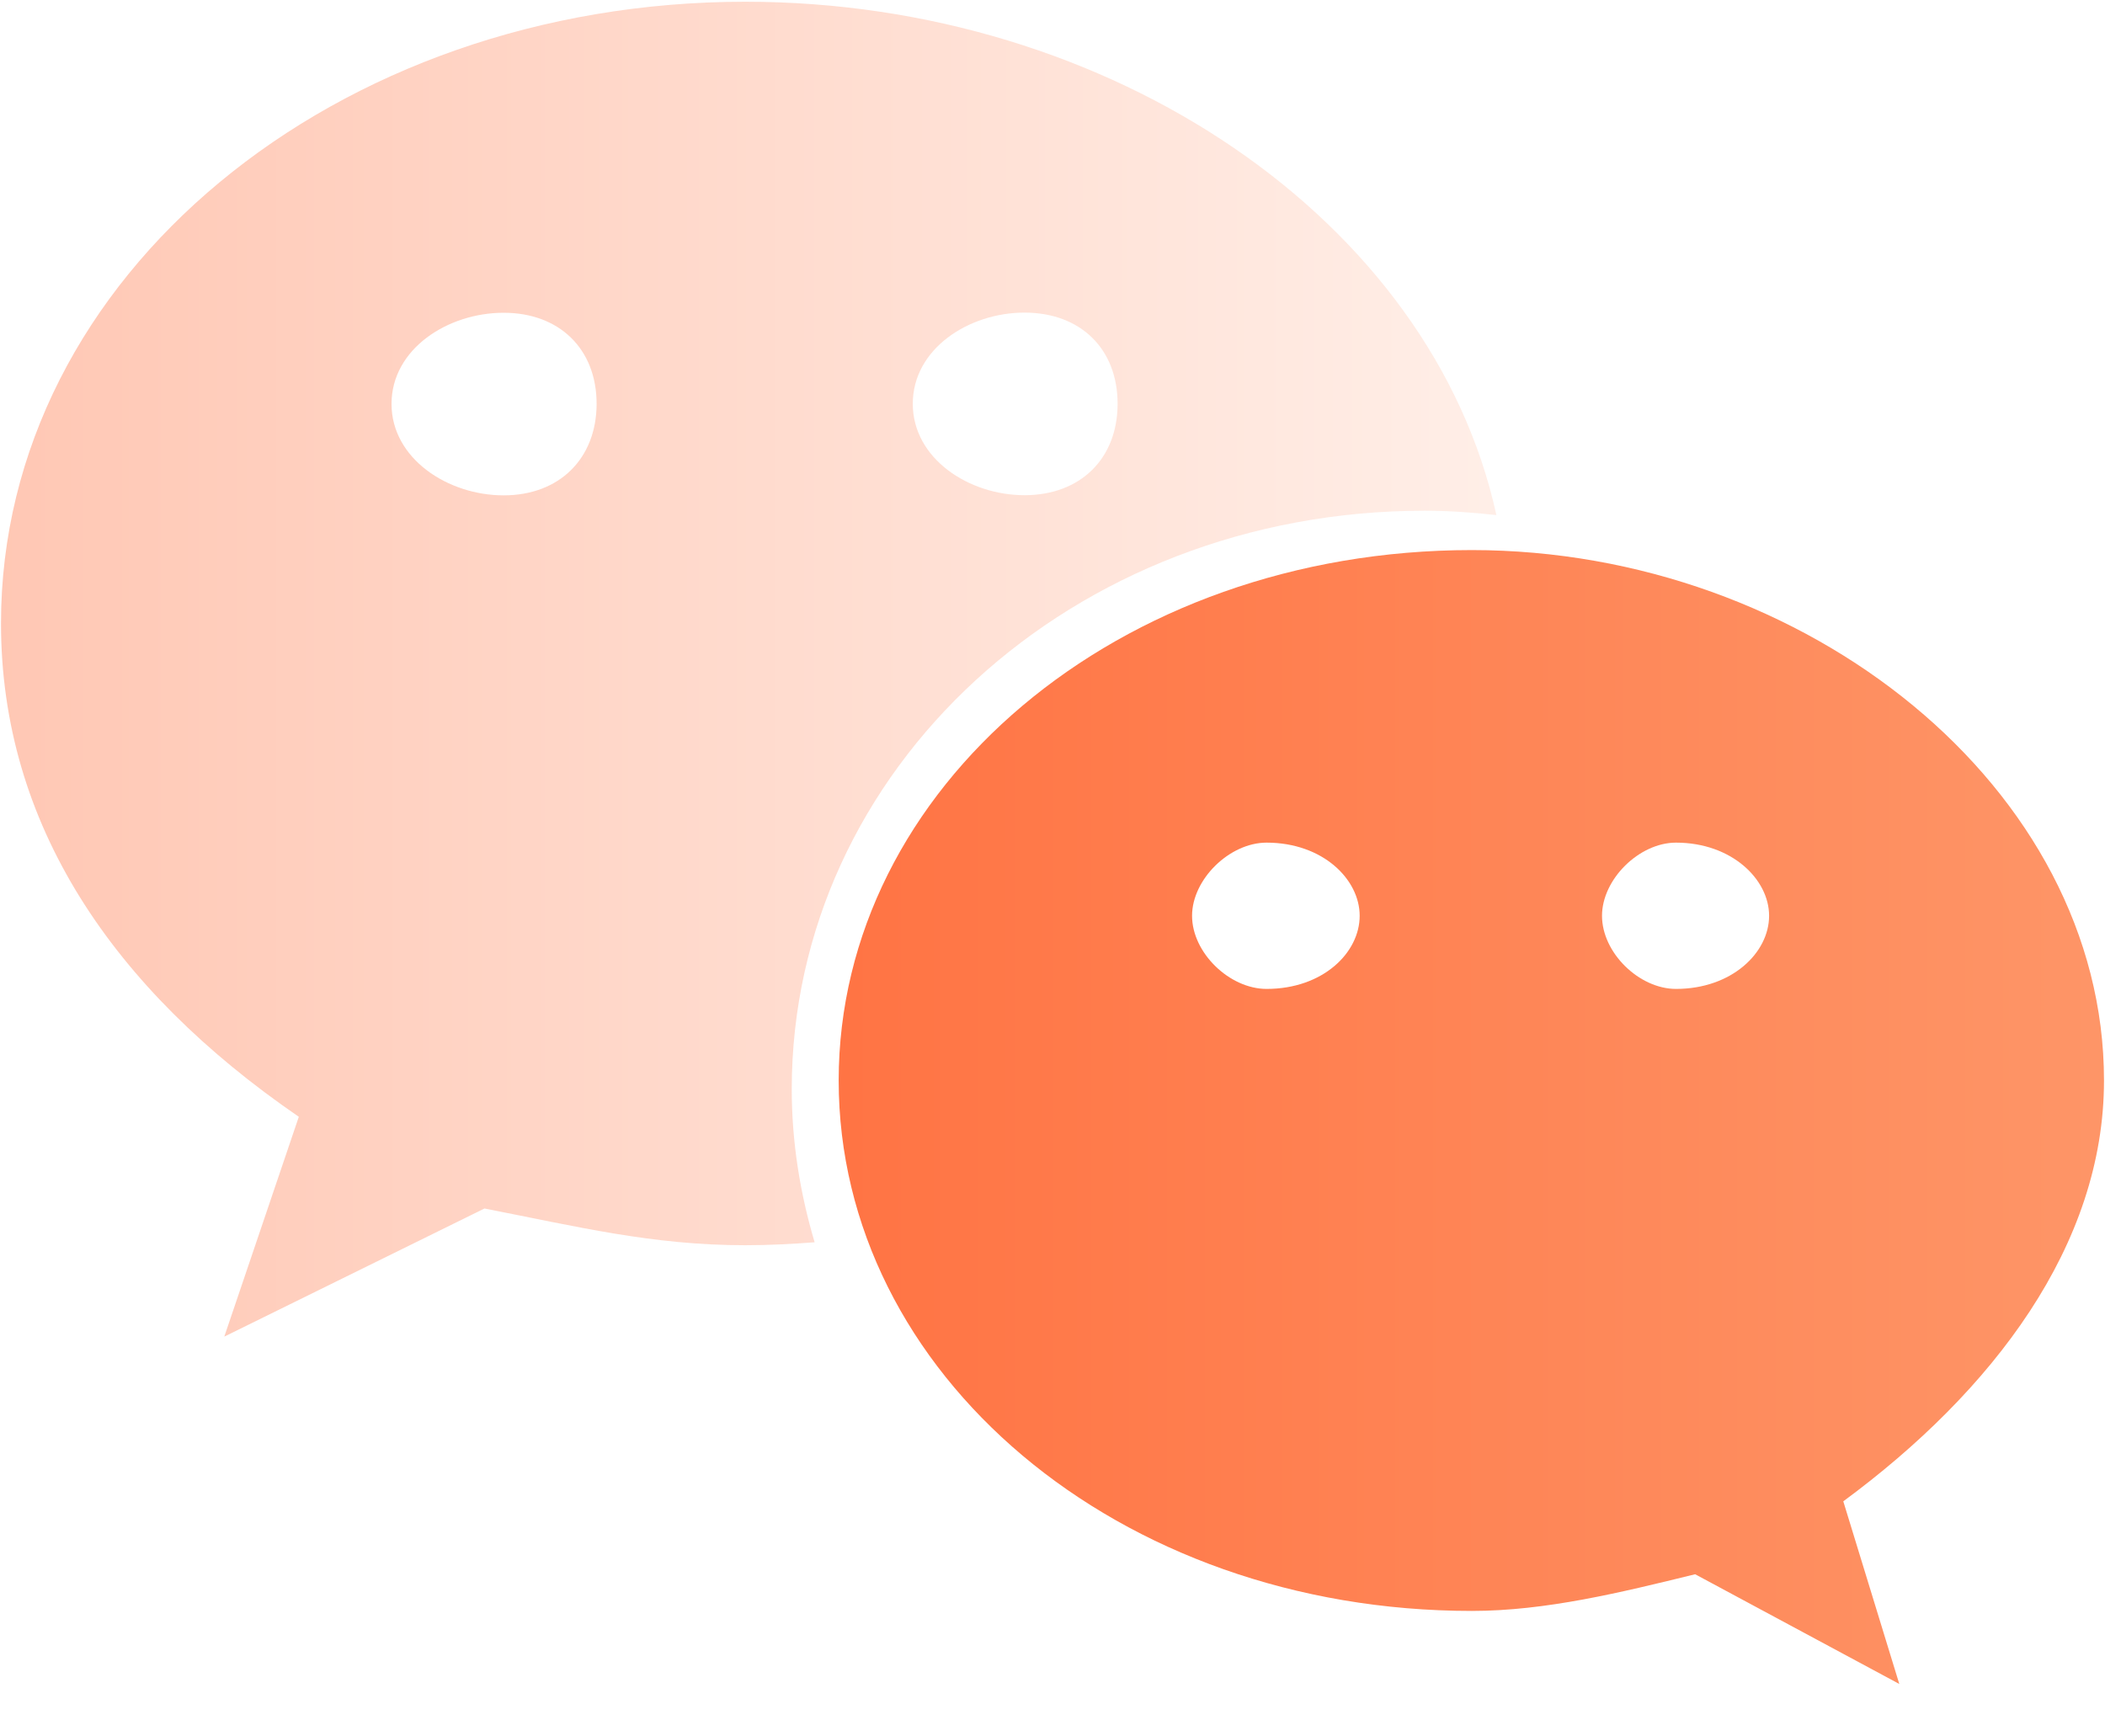 <?xml version="1.0" encoding="UTF-8"?>
<svg width="40px" height="33px" viewBox="0 0 40 33" version="1.1" xmlns="http://www.w3.org/2000/svg" xmlns:xlink="http://www.w3.org/1999/xlink">
    <!-- Generator: Sketch 52.2 (67145) - http://www.bohemiancoding.com/sketch -->
    <title>Untitled 7</title>
    <desc>Created with Sketch.</desc>
    <defs>
        <linearGradient x1="0%" y1="0%" x2="100%" y2="0%" id="linearGradient-1">
            <stop stop-color="#FF7444" offset="0%"></stop>
            <stop stop-color="#FFD5C3" offset="100%"></stop>
        </linearGradient>
        <linearGradient x1="0%" y1="0%" x2="100%" y2="0%" id="linearGradient-2">
            <stop stop-color="#FF7444" offset="0%"></stop>
            <stop stop-color="#FE9567" offset="100%"></stop>
        </linearGradient>
    </defs>
    <g id="Page-1" stroke="none" stroke-width="1" fill="none" fill-rule="evenodd">
        <g id="微信">
            <path d="M27.073,9.706 C27.532,9.706 27.986,9.739 28.435,9.789 C27.212,4.193 21.119,0.033 14.163,0.033 C6.388,0.033 0.019,5.238 0.019,11.846 C0.019,15.661 2.137,18.794 5.678,21.224 L4.262,25.402 L9.206,22.967 C10.975,23.312 12.396,23.665 14.16,23.665 C14.604,23.665 15.045,23.642 15.48,23.609 C15.204,22.68 15.045,21.708 15.045,20.698 C15.047,14.632 20.355,9.706 27.073,9.706 Z M19.468,5.941 C20.532,5.941 21.237,6.629 21.237,7.674 C21.237,8.714 20.532,9.411 19.468,9.411 C18.409,9.411 17.345,8.714 17.345,7.674 C17.345,6.629 18.409,5.941 19.468,5.941 Z M9.57,9.414 C8.511,9.414 7.44,8.716 7.44,7.676 C7.44,6.631 8.509,5.944 9.57,5.944 C10.629,5.944 11.337,6.631 11.337,7.676 C11.334,8.716 10.629,9.414 9.57,9.414 Z" id="形状" fill-opacity="0.4" fill="url(#linearGradient-1)"></path>
            <path d="M39.981,20.534 C39.981,14.982 34.322,10.454 27.968,10.454 C21.24,10.454 15.937,14.982 15.937,20.534 C15.937,26.097 21.237,30.615 27.968,30.615 C29.376,30.615 30.796,30.265 32.212,29.918 L36.091,32.003 L35.027,28.532 C37.865,26.44 39.981,23.667 39.981,20.534 Z M24.068,18.794 C23.363,18.794 22.652,18.107 22.652,17.404 C22.652,16.712 23.363,16.014 24.068,16.014 C25.137,16.014 25.837,16.712 25.837,17.404 C25.837,18.107 25.137,18.794 24.068,18.794 Z M31.848,18.794 C31.147,18.794 30.442,18.107 30.442,17.404 C30.442,16.712 31.147,16.014 31.848,16.014 C32.907,16.014 33.617,16.712 33.617,17.404 C33.617,18.107 32.906,18.794 31.848,18.794 Z" id="形状" fill="url(#linearGradient-2)"></path>
        </g>
    </g>
</svg>